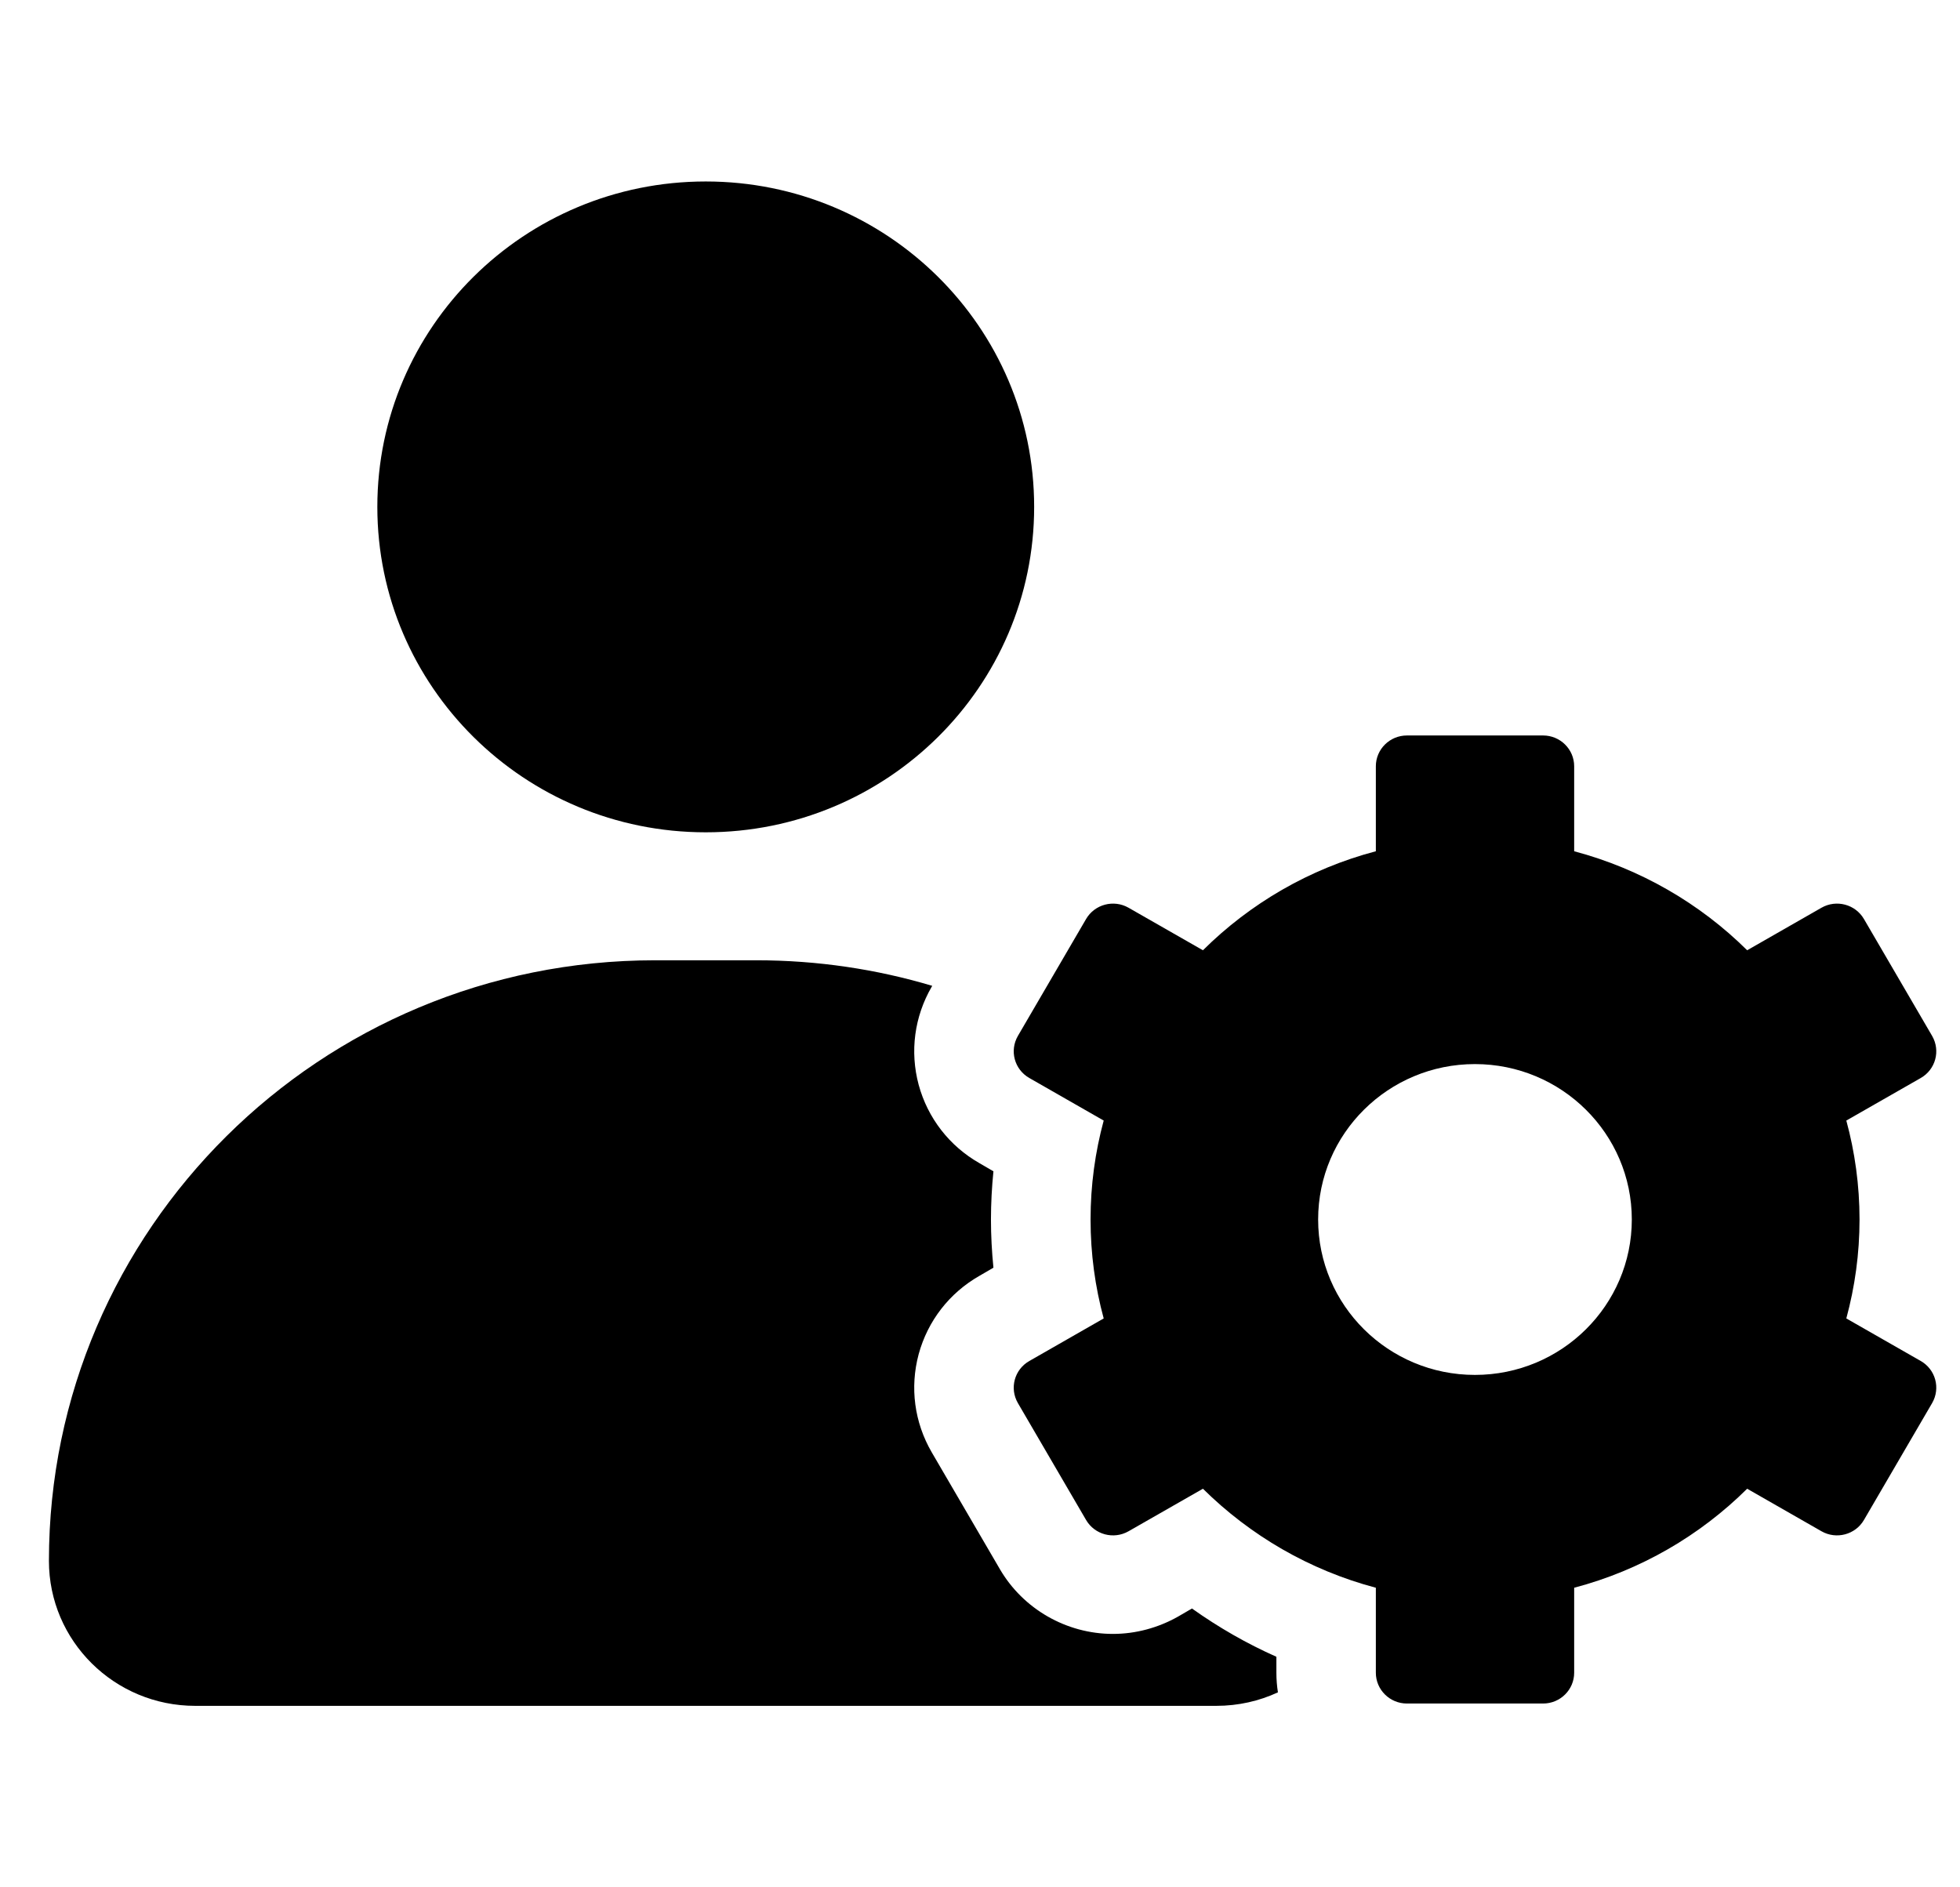 <svg width="27" height="26" viewBox="0 0 27 26" fill="none" xmlns="http://www.w3.org/2000/svg">
<path d="M17.604 23.314C17.346 23.434 17.058 23.5 16.755 23.5H2.689C1.577 23.5 0.674 22.607 0.674 21.503C0.674 19.219 1.609 17.151 3.12 15.652C4.63 14.154 6.718 13.229 9.024 13.229H10.42C11.261 13.229 12.076 13.352 12.842 13.581L12.835 13.593C12.596 14.005 12.532 14.485 12.655 14.944C12.78 15.403 13.078 15.788 13.494 16.025L13.685 16.136C13.663 16.356 13.651 16.578 13.651 16.8C13.651 17.022 13.663 17.244 13.685 17.464L13.494 17.575C13.078 17.812 12.78 18.197 12.655 18.656C12.532 19.115 12.596 19.595 12.835 20.007L13.774 21.617C14.094 22.166 14.691 22.509 15.331 22.509C15.645 22.509 15.955 22.425 16.229 22.27L16.42 22.159C16.785 22.419 17.174 22.642 17.583 22.824V23.044C17.583 23.136 17.59 23.225 17.604 23.314Z" fill="black"/>
<path d="M9.722 11.466C12.221 11.466 14.246 9.459 14.246 6.983C14.246 4.507 12.221 2.5 9.722 2.5C7.223 2.5 5.198 4.507 5.198 6.983C5.198 9.459 7.223 11.466 9.722 11.466Z" fill="black"/>
<path d="M26.459 18.749L25.434 18.163C25.552 17.727 25.616 17.271 25.616 16.8C25.616 16.329 25.552 15.871 25.434 15.437L26.459 14.851C26.664 14.734 26.734 14.475 26.616 14.271L25.677 12.661C25.559 12.458 25.297 12.388 25.092 12.505L24.068 13.091C23.418 12.447 22.6 11.97 21.685 11.727V10.556C21.685 10.322 21.493 10.132 21.257 10.132H19.381C19.145 10.132 18.953 10.322 18.953 10.556V11.727C18.038 11.968 17.221 12.446 16.571 13.091L15.546 12.505C15.341 12.388 15.079 12.458 14.961 12.661L14.022 14.271C13.904 14.475 13.974 14.734 14.18 14.851L15.204 15.437C15.086 15.873 15.023 16.329 15.023 16.8C15.023 17.271 15.086 17.729 15.204 18.163L14.18 18.749C13.974 18.866 13.904 19.125 14.022 19.329L14.961 20.939C15.079 21.142 15.341 21.212 15.546 21.095L16.571 20.509C17.221 21.152 18.038 21.631 18.953 21.873V23.044C18.953 23.278 19.145 23.468 19.381 23.468H21.257C21.493 23.468 21.685 23.278 21.685 23.044V21.873C22.6 21.632 23.418 21.154 24.068 20.509L25.092 21.095C25.297 21.212 25.559 21.142 25.677 20.939L26.616 19.329C26.734 19.125 26.664 18.866 26.459 18.749ZM20.318 18.941C19.124 18.941 18.158 17.981 18.158 16.8C18.158 15.617 19.126 14.659 20.318 14.659C21.511 14.659 22.479 15.619 22.479 16.8C22.479 17.981 21.512 18.941 20.318 18.941Z" fill="black"/>
</svg>
